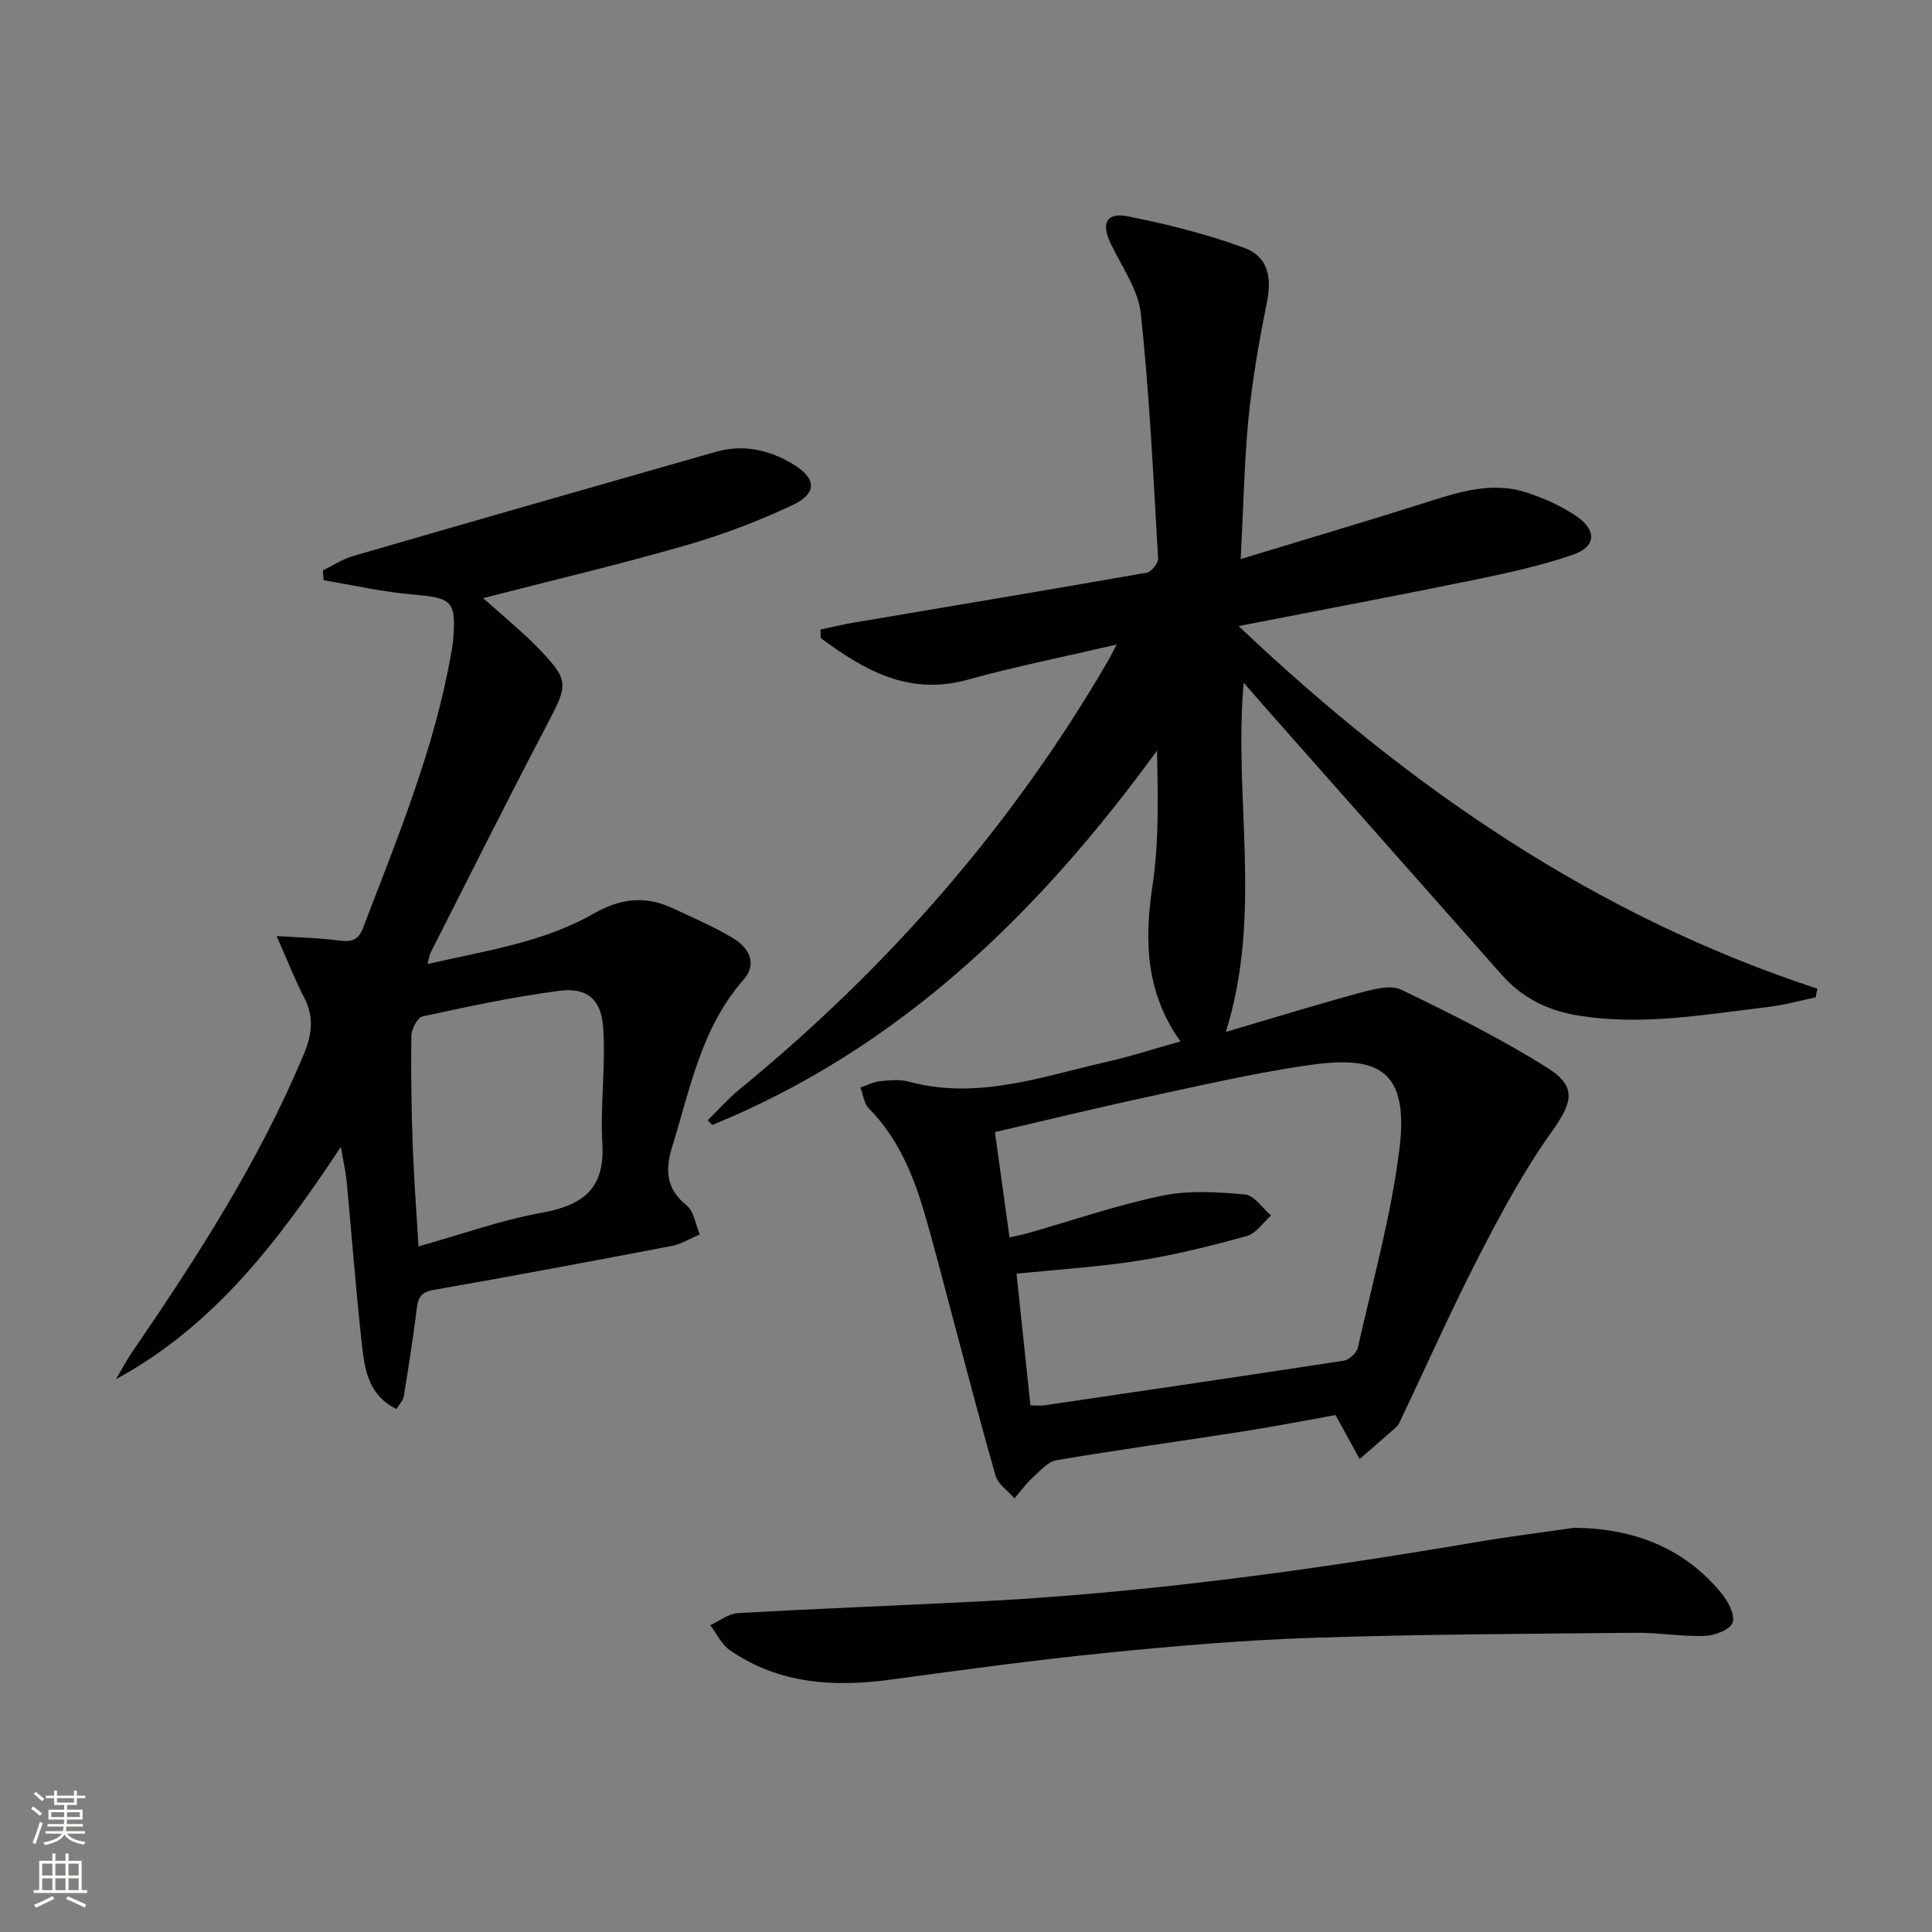 <svg enable-background="new 0 0 400 400" viewBox="0 0 400 400" xmlns="http://www.w3.org/2000/svg"><rect x="0" y="0" width="400" height="400" fill="#808080" stroke="none"/><g fill="#010000"><path d="m256.87 115.75c13.04-3.97 25.26-7.58 37.4-11.42 7.18-2.27 14.33-4.82 21.89-2.33 3.58 1.18 7.17 2.78 10.26 4.9 4.3 2.95 4 6.35-.88 8-6.57 2.22-13.4 3.74-20.2 5.13-15.76 3.23-31.58 6.21-48.9 9.59 35.37 33.52 73.91 60.01 119.83 75.08-.12.6-.24 1.19-.36 1.79-3.28.68-6.53 1.61-9.85 2-13.18 1.55-26.32 3.98-39.68 1.7-6.14-1.05-11.32-3.69-15.46-8.37-16.42-18.58-32.86-37.15-49.29-55.72-1.18-1.33-2.34-2.69-4.14-4.76-2.13 24.11 3.98 47.66-3.69 72.31 10.09-2.97 18.97-5.72 27.93-8.14 2.71-.73 6.2-1.66 8.41-.59 10.28 4.96 20.55 10.08 30.19 16.14 6.32 3.97 5.21 7.25.86 13.36-5.74 8.05-10.47 16.87-15.01 25.69-5.76 11.2-10.88 22.73-16.29 34.11-.21.45-.46.93-.82 1.25-2.51 2.22-5.05 4.41-7.58 6.6-1.52-2.77-3.03-5.54-4.98-9.1-5.66 1.01-12.26 2.31-18.89 3.35-12.95 2.03-25.95 3.81-38.87 6-1.82.31-3.44 2.23-4.97 3.63-1.39 1.27-2.51 2.83-3.75 4.26-1.34-1.55-3.38-2.89-3.9-4.68-3.26-11.3-6.18-22.71-9.23-34.07-1.85-6.89-3.59-13.82-5.61-20.66-2.32-7.87-5.49-15.32-11.42-21.33-1-1.02-1.17-2.86-1.73-4.32 1.35-.45 2.67-1.14 4.05-1.29 1.97-.21 4.09-.42 5.96.08 14.26 3.88 27.59-1.07 41.11-4.12 4.84-1.09 9.57-2.65 15.13-4.21-7.15-10.06-7.51-20.76-5.79-32.16 1.38-9.1 1.14-18.45.95-28.04-24.46 33.58-53.2 61.62-92.07 77.5-.32-.32-.65-.64-.97-.96 2.23-2.18 4.3-4.53 6.7-6.5 30.56-25.03 56.2-54.29 76.11-88.47.48-.83.9-1.69 1.89-3.54-10.9 2.54-20.97 4.54-30.84 7.28-12.25 3.4-21.46-1.98-30.44-8.61-.02-.59-.04-1.18-.05-1.77 2.22-.47 4.43-1.02 6.67-1.4 20.29-3.44 40.6-6.81 60.87-10.37.97-.17 2.41-2 2.35-2.98-.99-16.9-1.77-33.83-3.57-50.64-.53-5-3.95-9.73-6.23-14.49-2.01-4.21-.95-6.55 3.55-5.66 8.08 1.6 16.16 3.63 23.89 6.44 5.18 1.88 5.96 6.08 4.86 11.52-1.61 7.95-3 15.98-3.81 24.05-.86 9.23-1.03 18.53-1.59 28.94zm-47.86 140.44c1.62-.37 2.73-.57 3.81-.88 9.25-2.64 18.4-5.8 27.79-7.75 5.51-1.15 11.46-.76 17.14-.26 1.92.17 3.62 2.84 5.41 4.36-1.65 1.46-3.09 3.7-4.99 4.23-7.33 2.03-14.75 3.9-22.25 5.09-8.3 1.32-16.74 1.83-25.46 2.73.97 9.19 1.92 18.2 2.88 27.26 1.24 0 2.06.1 2.85-.01 20.68-3.04 41.36-6.07 62.02-9.25 1.12-.17 2.67-1.59 2.92-2.68 3.08-13.73 6.92-27.4 8.63-41.31 2.17-17.72-5.98-19.14-19.94-17.03-11.13 1.68-22.14 4.24-33.16 6.62-10.16 2.19-20.26 4.67-30.67 7.08 1.04 7.51 2.01 14.51 3.02 21.8z"/><path d="m88.52 199.59c12.07-2.77 23.95-4.44 34.47-10.48 5.33-3.06 10.55-3.73 16.11-1.15 4.22 1.96 8.51 3.82 12.51 6.18 3.34 1.97 5.35 5.25 2.32 8.71-8.72 9.94-11.02 22.46-14.73 34.47-1.51 4.88-1.36 8.76 2.98 12.27 1.52 1.23 1.83 3.95 2.7 5.99-1.92.81-3.77 1.98-5.77 2.37-16.46 3.15-32.92 6.25-49.43 9.13-3.29.57-3.22 2.57-3.53 4.95-.73 5.74-1.64 11.46-2.57 17.18-.12.73-.8 1.38-1.5 2.51-5.59-2.71-6.53-7.84-7.09-12.8-1.28-11.39-2.13-22.83-3.21-34.24-.2-2.07-.68-4.11-1.21-7.23-12.84 19.39-26.17 37.03-46.57 48.1 1.12-1.87 2.13-3.81 3.36-5.61 13.45-19.65 26.33-39.6 35.55-61.7 1.73-4.16 2.13-7.75.03-11.78-1.89-3.64-3.38-7.49-5.67-12.66 4.85.31 8.68.39 12.46.87 2.53.32 4.3.43 5.44-2.57 7.1-18.6 14.77-37 18.22-56.76.14-.82.32-1.64.39-2.46.72-8.51-.04-9.07-8.42-9.8-6.15-.54-12.23-1.93-18.34-2.95-.06-.68-.12-1.35-.18-2.03 2.09-1.01 4.09-2.35 6.29-2.99 25-7.25 50.02-14.43 75.06-21.56 5.59-1.59 10.88-.48 15.8 2.43 5.04 2.98 5.35 6.12.08 8.6-7.17 3.38-14.7 6.21-22.32 8.4-13.56 3.9-27.3 7.14-41.73 10.86 2.29 2.01 4.44 3.86 6.55 5.76 1.49 1.33 2.99 2.66 4.38 4.09 6.99 7.18 6.81 7.78 2.24 16.47-8.2 15.59-16.05 31.36-24.03 47.07-.27.53-.33 1.17-.64 2.36zm-1.88 58.47c8.91-2.5 17.06-5.43 25.45-6.96 8.47-1.54 13.17-4.85 12.62-14.28-.47-8.06.75-16.22.15-24.26-.43-5.82-3.46-8.16-9.12-7.42-9.49 1.24-18.88 3.27-28.24 5.29-1.05.23-2.31 2.6-2.33 4-.11 7.64.02 15.29.28 22.93.25 6.74.77 13.46 1.19 20.7z"/><path d="m325.96 316.31c12.24.15 22.64 4.05 30.48 13.6 1.36 1.65 2.85 4.49 2.27 6.05-.54 1.46-3.7 2.67-5.74 2.74-4.79.16-9.6-.7-14.4-.65-22.25.22-44.51.3-66.74 1.04-14.27.47-28.53 1.68-42.74 3.11-14.85 1.49-29.66 3.5-44.46 5.52-11.88 1.62-23.3.99-33.51-6.06-1.73-1.19-2.73-3.43-4.07-5.18 1.9-.86 3.75-2.38 5.69-2.49 16.42-.94 32.86-1.57 49.29-2.39 34.7-1.74 69.05-6.45 103.27-12.26 6.85-1.18 13.77-2.03 20.66-3.03z"/></g><path d="m6.44 374.46.42-.45c.65.47 1.27.95 1.85 1.44l-.45.49c-.65-.56-1.25-1.06-1.82-1.48m.93 7.33-.63-.26c.55-1.36 1.05-2.8 1.52-4.33.19.1.38.19.59.27-.46 1.29-.95 2.73-1.48 4.32m-.38-10.38.44-.42c.43.34 1.01.82 1.74 1.44l-.49.49c-.53-.51-1.09-1.01-1.69-1.51m2.5.35h1.72v-1.04h.59v1.04h3.52v-1.04h.59v1.04h1.75v.53h-1.75v1.42h-2.03v.97h3.22v2.03h-3.24c0 .35-.01.66-.03.93h3.32v.53h-3.37c-.03.27-.08.58-.15.94h3.96v.53h-3.71c.67.92 1.93 1.48 3.79 1.68-.13.24-.23.44-.29.59-2.13-.38-3.48-1.08-4.04-2.12-.43.97-1.77 1.72-4.03 2.23-.09-.19-.2-.37-.33-.55 2.1-.42 3.37-1.03 3.81-1.83h-3.36v-.53h3.58c.08-.29.13-.61.16-.94h-3.33v-.53h3.39c.02-.27.04-.58.04-.93h-3.23v-2.03h3.25v-.97h-2.07v-1.42h-1.73zm1.12 3.44v1h2.65c.01-.3.02-.44.01-.4v-.25-.35zm1.19-2h3.52v-.91h-3.52zm4.71 2h-2.63v.59c0 .15-.01.28-.01.4h2.64z" fill="#fbfcfa"/><path d="m13.56 383.74h.63v1.52h2.72v6.07h1.13v.6h-11.06v-.6h1.13v-6.07h2.73v-1.52h.63v1.52h2.1v-1.52zm-2.69 8.83.38.56c-1.24.63-2.53 1.25-3.85 1.85-.1-.21-.21-.42-.34-.63 1.36-.55 2.63-1.15 3.81-1.78m-2.13-4.27h2.1v-2.45h-2.1zm0 3.04h2.1v-2.46h-2.1zm2.72-3.04h2.1v-2.45h-2.1zm0 3.04h2.1v-2.46h-2.1zm6.07 3.6c-1.41-.71-2.7-1.3-3.86-1.78l.35-.56c1.45.62 2.75 1.19 3.84 1.72zm-1.25-9.09h-2.1v2.45h2.1zm-2.09 5.49h2.1v-2.46h-2.1z" fill="#fbfcfa"/></svg>